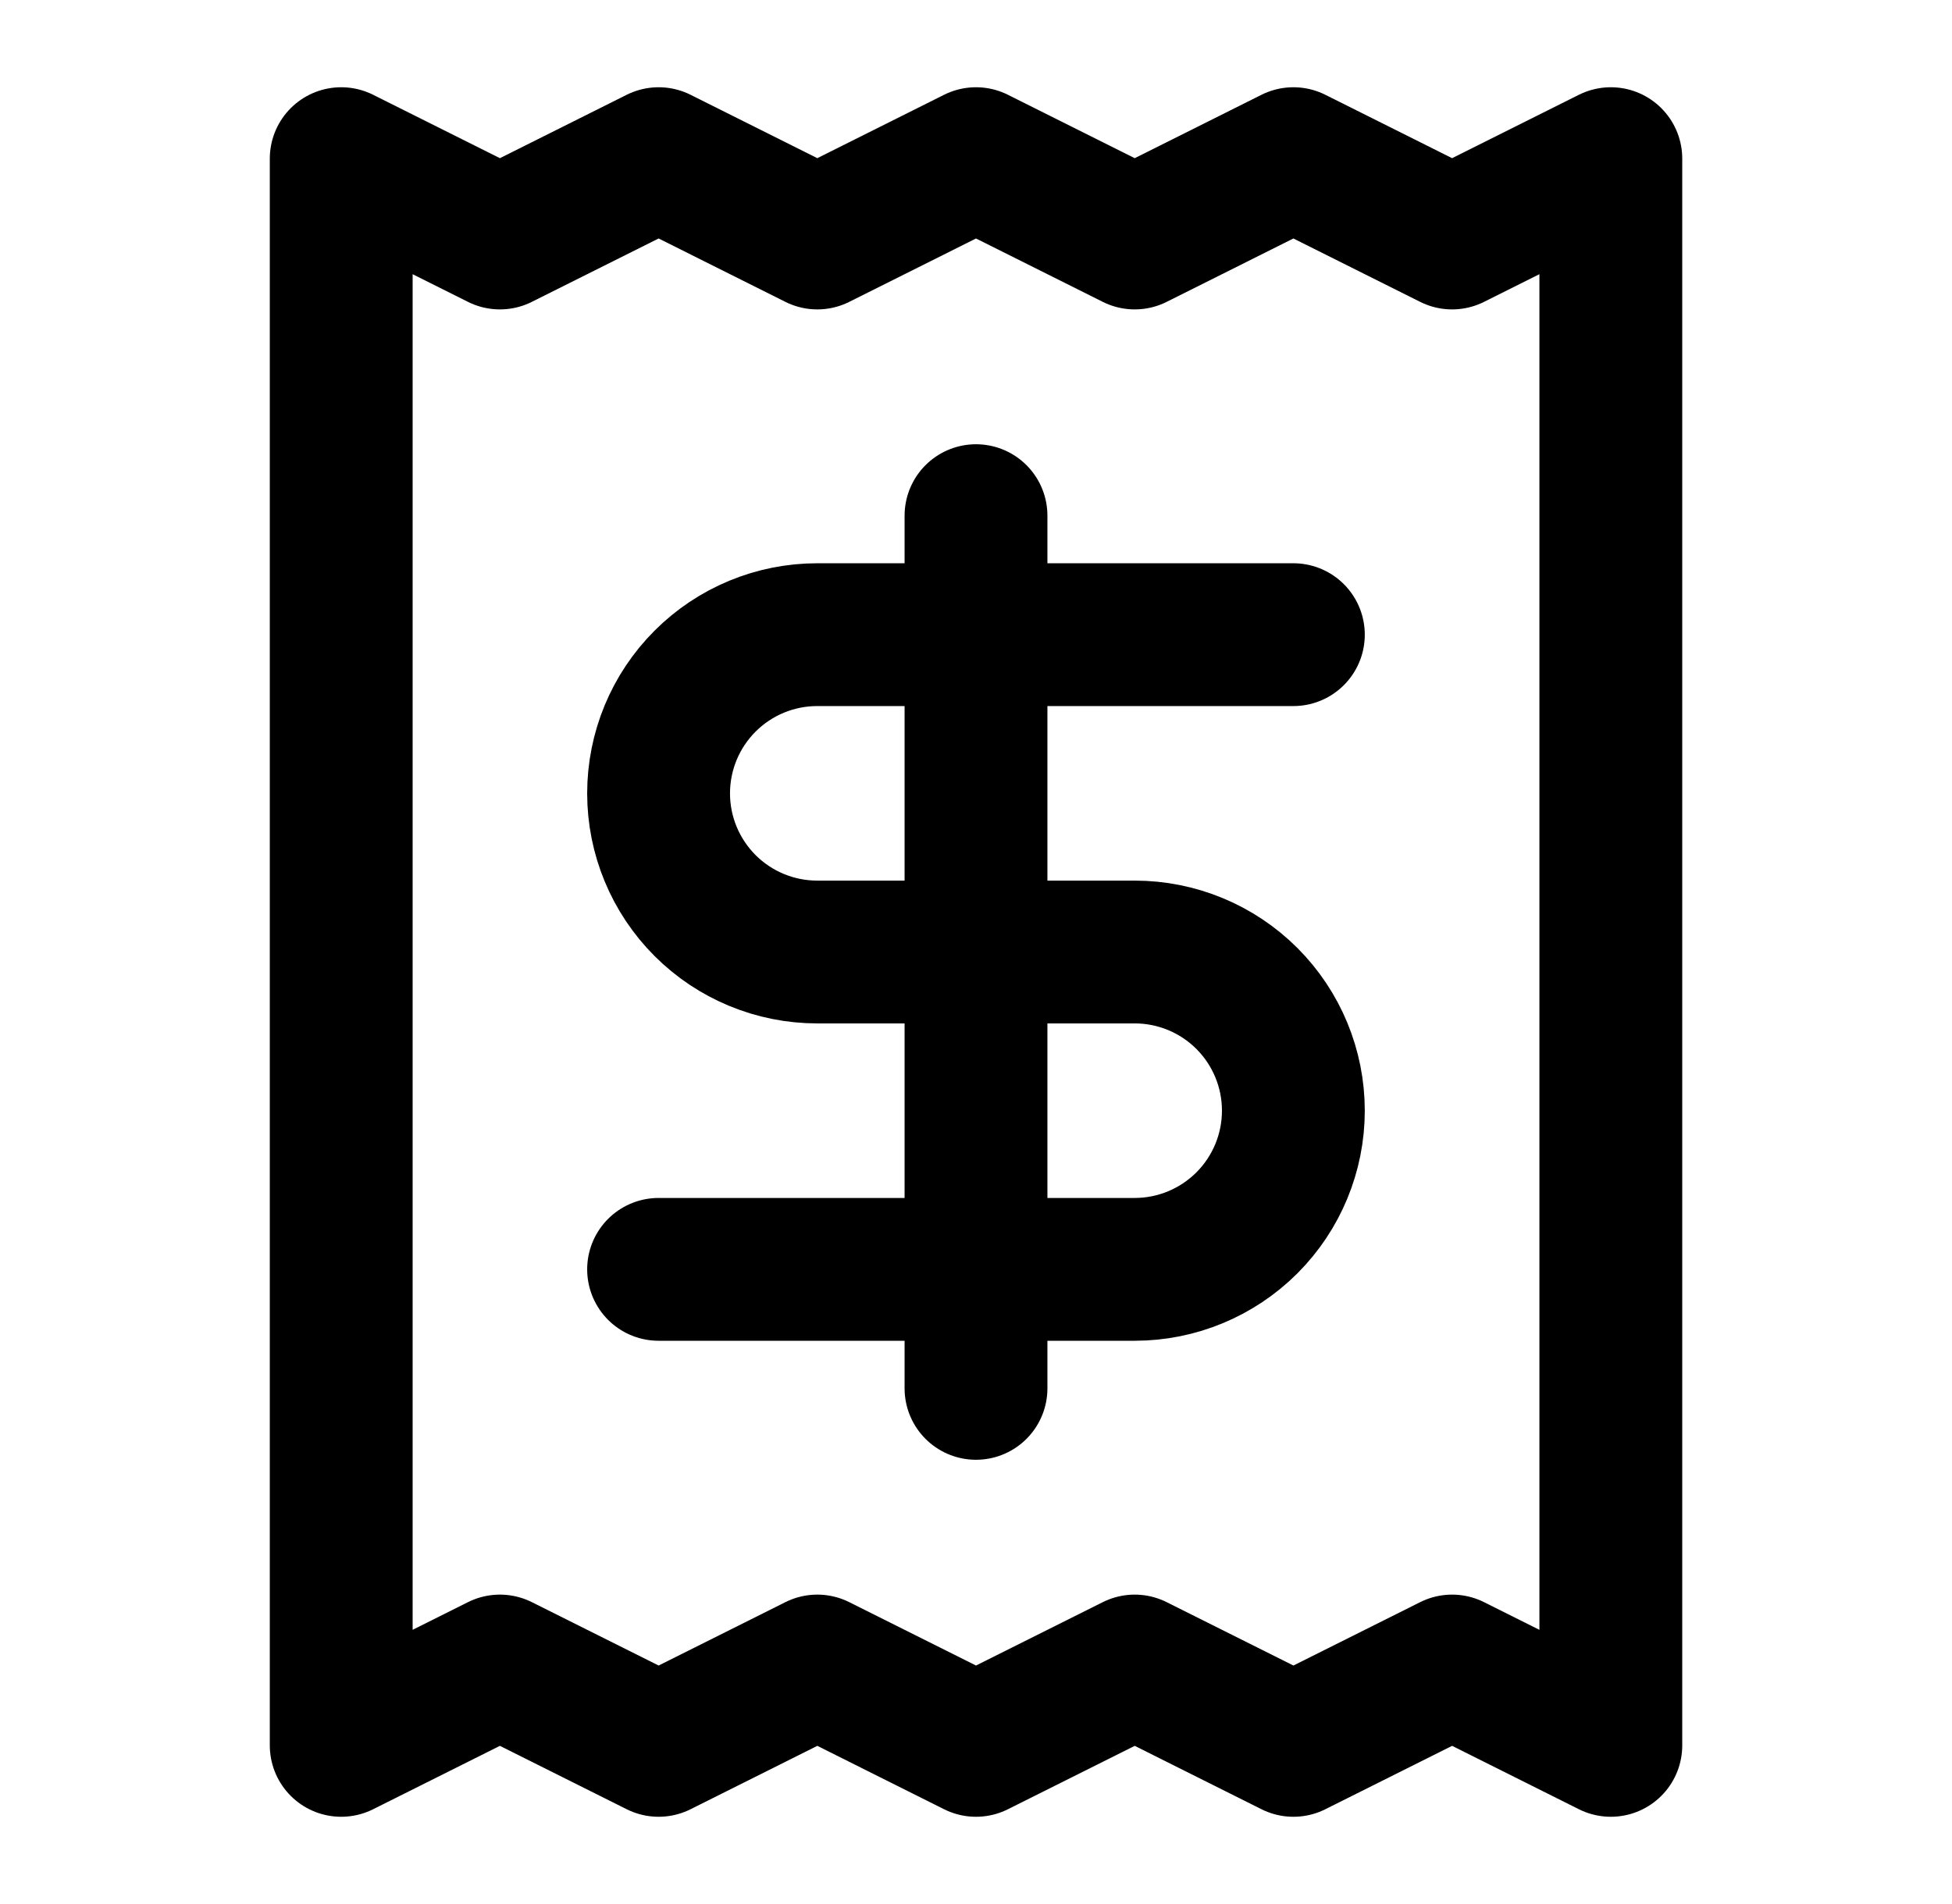 <svg width="41" height="40" viewBox="0 0 41 40" fill="none" xmlns="http://www.w3.org/2000/svg">
<path d="M7.167 3.333V36.667L10.5 35L13.834 36.667L17.167 35L20.5 36.667L23.834 35L27.167 36.667L30.5 35L33.834 36.667V3.333L30.5 5L27.167 3.333L23.834 5L20.5 3.333L17.167 5L13.834 3.333L10.5 5L7.167 3.333Z" stroke="black" stroke-width="3" stroke-linecap="round" stroke-linejoin="round"/>
<path d="M27.166 13.333H17.166C16.282 13.333 15.434 13.684 14.809 14.31C14.184 14.935 13.833 15.783 13.833 16.667C13.833 17.551 14.184 18.398 14.809 19.024C15.434 19.649 16.282 20 17.166 20H23.833C24.717 20 25.565 20.351 26.19 20.976C26.815 21.601 27.166 22.449 27.166 23.333C27.166 24.217 26.815 25.065 26.19 25.69C25.565 26.315 24.717 26.667 23.833 26.667H13.833" stroke="black" stroke-width="3" stroke-linecap="round" stroke-linejoin="round"/>
<path d="M20.5 29.167V10.833" stroke="black" stroke-width="3" stroke-linecap="round" stroke-linejoin="round"/>
</svg>

